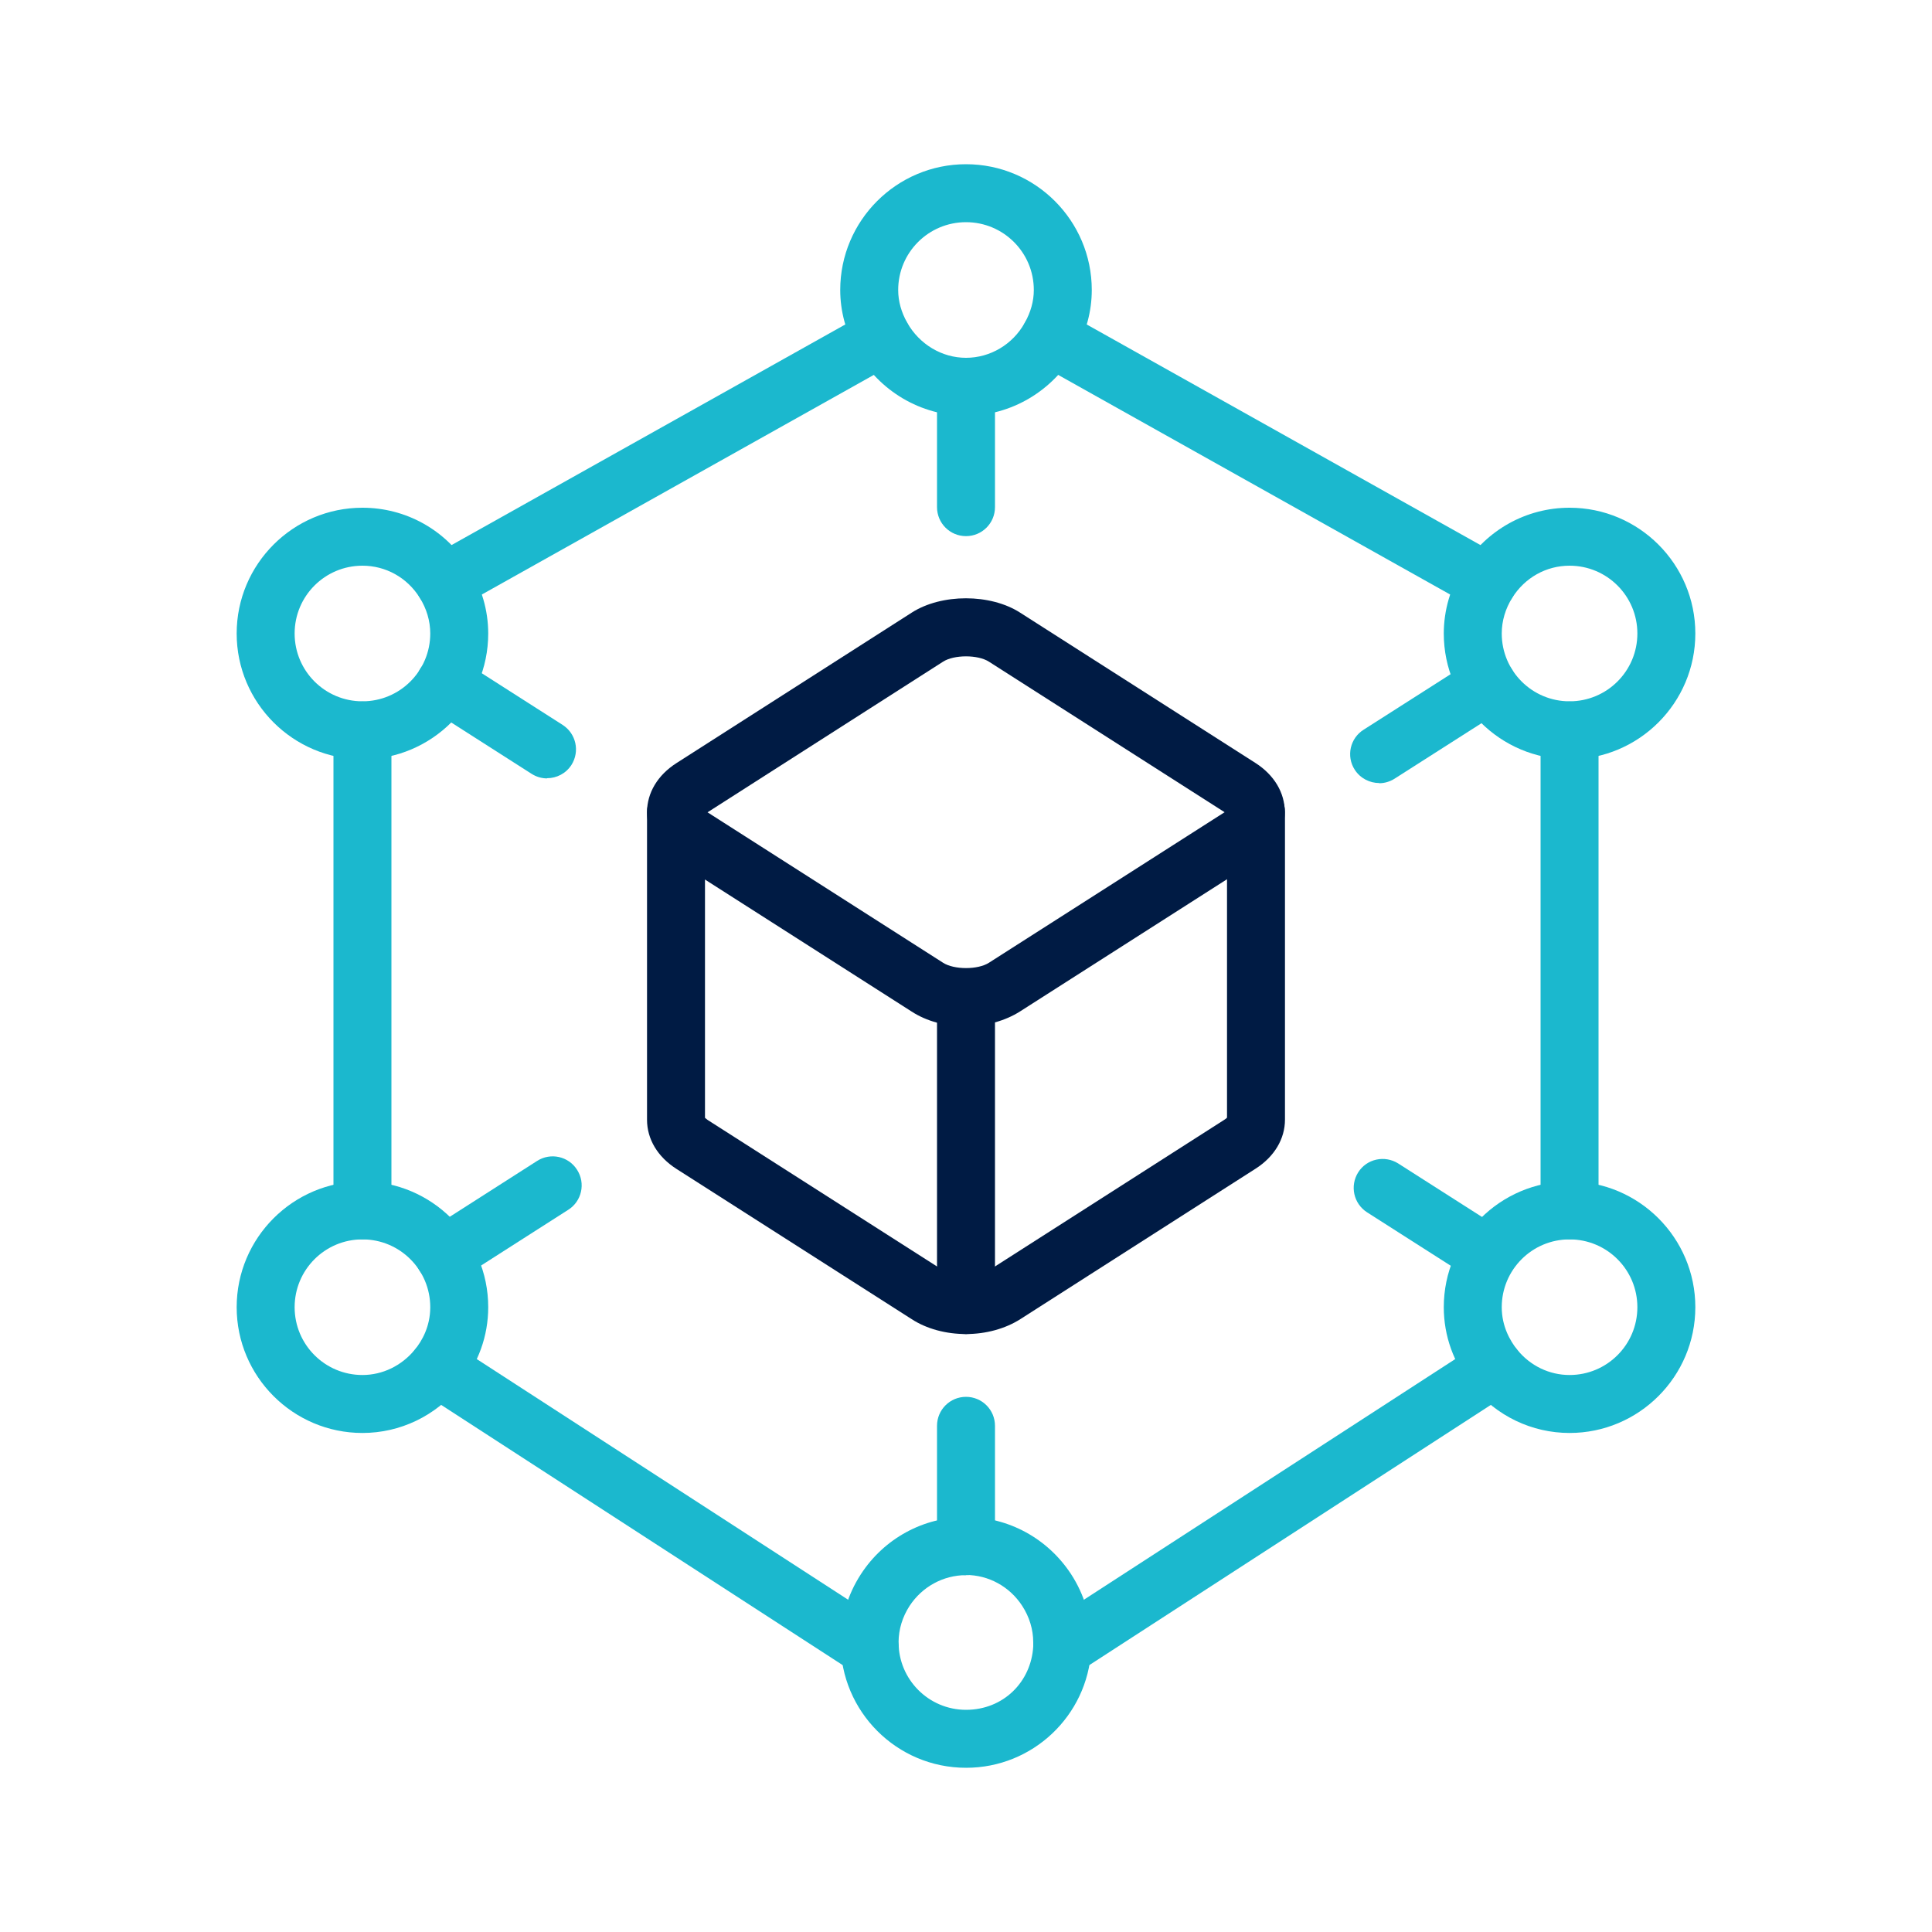 <?xml version="1.0" encoding="UTF-8"?>
<svg id="_圖層_1" data-name="圖層 1" xmlns="http://www.w3.org/2000/svg" viewBox="0 0 100 100">
  <defs>
    <style>
      .cls-1 {
        fill: #1bb8ce;
      }

      .cls-2 {
        fill: #001b44;
      }
    </style>
  </defs>
  <g>
    <path class="cls-2" d="M50,53.13c-1.04,0-2.04-.27-2.81-.77l-12.18-7.78c-.97-.62-1.52-1.54-1.52-2.54s.55-1.92,1.52-2.54l12.18-7.79c1.54-.99,4.07-.99,5.61,0l12.18,7.78c.97.62,1.52,1.54,1.52,2.54s-.55,1.92-1.52,2.54c0,0,0,0,0,0l-12.18,7.78c-.77.49-1.77.77-2.81.77ZM36.61,42.04s.01,0,.02.01l12.18,7.78c.57.37,1.81.37,2.38,0l12.18-7.78s.01,0,.02-.01c0,0-.01,0-.02-.01l-12.18-7.78c-.57-.37-1.81-.37-2.38,0l-12.18,7.79s-.01,0-.02.01ZM64.18,43.32h.01-.01Z"/>
    <path class="cls-2" d="M50,69.05c-1.04,0-2.04-.27-2.81-.77l-12.18-7.78c-.97-.62-1.52-1.54-1.52-2.54v-15.92c0-.83.67-1.5,1.5-1.5s1.5.67,1.5,1.5v15.82s.07.06.14.11l12.18,7.78c.57.37,1.81.37,2.38,0l12.18-7.79c.07-.04.11-.08.14-.11v-15.82c0-.83.67-1.5,1.5-1.5s1.5.67,1.5,1.5v15.92c0,1-.55,1.92-1.52,2.54l-12.18,7.79c-.77.49-1.77.77-2.81.77Z"/>
    <path class="cls-2" d="M50,69.05c-.83,0-1.5-.67-1.5-1.5v-15.92c0-.83.67-1.5,1.5-1.5s1.5.67,1.5,1.5v15.92c0,.83-.67,1.5-1.5,1.5Z"/>
  </g>
  <g>
    <path class="cls-1" d="M45.02,86.81c-.28,0-.56-.08-.81-.24l-22.39-14.51c-.7-.45-.89-1.38-.44-2.07s1.38-.89,2.07-.44l22.39,14.51c.7.45.89,1.38.44,2.07-.29.44-.77.68-1.26.68Z"/>
    <path class="cls-1" d="M18.76,64.15c-.83,0-1.5-.67-1.5-1.5v-24.84c0-.83.67-1.5,1.5-1.5s1.5.67,1.5,1.5v24.84c0,.83-.67,1.5-1.5,1.5Z"/>
    <path class="cls-1" d="M23,31.64c-.53,0-1.04-.28-1.31-.77-.41-.72-.15-1.64.58-2.04l22.65-12.69c.72-.4,1.64-.15,2.04.58.41.72.15,1.64-.58,2.04l-22.65,12.69c-.23.13-.48.19-.73.19Z"/>
    <path class="cls-1" d="M77,31.64c-.25,0-.5-.06-.73-.19l-22.65-12.69c-.72-.4-.98-1.32-.58-2.04.4-.72,1.32-.98,2.04-.58l22.65,12.69c.72.4.98,1.32.58,2.04-.27.49-.78.77-1.31.77Z"/>
    <path class="cls-1" d="M81.24,64.15c-.83,0-1.5-.67-1.5-1.5v-24.84c0-.83.67-1.5,1.5-1.5s1.5.67,1.5,1.5v24.84c0,.83-.67,1.5-1.5,1.5Z"/>
    <path class="cls-1" d="M54.98,86.81c-.49,0-.97-.24-1.26-.68-.45-.69-.25-1.62.44-2.07l22.39-14.51c.69-.45,1.62-.25,2.07.44.45.69.25,1.62-.44,2.07l-22.39,14.51c-.25.16-.53.24-.81.24Z"/>
    <g>
      <path class="cls-1" d="M50,21.52c-2.33,0-4.5-1.28-5.66-3.34-.56-1.01-.85-2.07-.85-3.17,0-3.59,2.92-6.51,6.51-6.51s6.51,2.92,6.51,6.51c0,1.1-.29,2.17-.85,3.17-1.16,2.06-3.33,3.34-5.66,3.34ZM50,11.5c-1.94,0-3.51,1.57-3.51,3.51,0,.58.16,1.15.47,1.7.63,1.11,1.79,1.81,3.04,1.81s2.42-.69,3.04-1.81c.31-.55.47-1.12.47-1.7,0-1.94-1.57-3.51-3.51-3.51Z"/>
      <path class="cls-1" d="M18.76,39.3c-3.59,0-6.51-2.92-6.51-6.51s2.92-6.51,6.51-6.51c2.24,0,4.3,1.14,5.5,3.06.66,1.05,1.01,2.24,1.01,3.45,0,3.59-2.92,6.51-6.51,6.51ZM18.76,29.28c-1.94,0-3.51,1.57-3.51,3.51s1.57,3.51,3.51,3.51,3.51-1.57,3.51-3.51c0-.65-.19-1.29-.55-1.86-.65-1.04-1.76-1.65-2.96-1.65Z"/>
      <path class="cls-1" d="M18.76,74.17c-3.59,0-6.51-2.92-6.51-6.51s2.92-6.51,6.51-6.51,6.51,2.92,6.51,6.51c0,1.49-.51,2.9-1.47,4.09-1.25,1.54-3.09,2.42-5.04,2.42ZM18.76,64.15c-1.94,0-3.51,1.57-3.51,3.51s1.57,3.51,3.51,3.51c1.04,0,2.03-.48,2.71-1.31.37-.45.8-1.2.8-2.2,0-1.94-1.57-3.51-3.51-3.51Z"/>
      <path class="cls-1" d="M81.24,39.3c-3.59,0-6.51-2.92-6.51-6.51,0-1.21.35-2.4,1.01-3.45,1.2-1.91,3.26-3.06,5.5-3.06,3.59,0,6.51,2.92,6.51,6.51s-2.92,6.51-6.51,6.51ZM81.24,29.28c-1.21,0-2.31.62-2.96,1.65-.36.57-.55,1.21-.55,1.86,0,1.94,1.57,3.51,3.51,3.51s3.51-1.57,3.51-3.51-1.57-3.51-3.51-3.51Z"/>
      <path class="cls-1" d="M81.24,74.17c-1.95,0-3.79-.88-5.04-2.42-.96-1.19-1.47-2.6-1.47-4.09,0-3.59,2.92-6.51,6.51-6.51s6.51,2.92,6.51,6.51-2.92,6.51-6.51,6.51ZM81.24,64.15c-1.94,0-3.51,1.57-3.51,3.51,0,1,.44,1.75.8,2.2.68.84,1.67,1.31,2.71,1.31,1.94,0,3.51-1.57,3.51-3.51s-1.57-3.51-3.51-3.51Z"/>
      <path class="cls-1" d="M50,91.5c-3.58,0-6.49-2.91-6.49-6.49,0-1.25.36-2.47,1.05-3.53,1.2-1.85,3.24-2.96,5.44-2.96s4.23,1.11,5.44,2.96c.69,1.06,1.05,2.28,1.05,3.53,0,.13,0,.26-.01.39-.2,3.42-3.04,6.1-6.47,6.1ZM50,81.53c-1.18,0-2.27.6-2.92,1.59-.37.57-.57,1.22-.57,1.89,0,1.92,1.56,3.49,3.49,3.49s3.37-1.44,3.48-3.28c0-.07,0-.14,0-.21,0-.67-.2-1.32-.57-1.89-.65-1-1.74-1.6-2.92-1.6Z"/>
    </g>
  </g>
  <path class="cls-1" d="M50,27.75c-.83,0-1.5-.67-1.5-1.5v-6.23c0-.83.67-1.5,1.5-1.5s1.5.67,1.5,1.5v6.23c0,.83-.67,1.5-1.5,1.5Z"/>
  <path class="cls-1" d="M71.39,40.53c-.49,0-.98-.24-1.27-.69-.45-.7-.24-1.63.46-2.07l5.61-3.58c.7-.45,1.63-.24,2.07.46s.24,1.63-.46,2.07l-5.61,3.58c-.25.16-.53.24-.81.24Z"/>
  <path class="cls-1" d="M28.32,40.29c-.28,0-.56-.08-.81-.24l-5.29-3.38c-.7-.45-.9-1.37-.46-2.07.45-.7,1.37-.9,2.07-.46l5.29,3.38c.7.45.9,1.37.46,2.07-.29.45-.77.69-1.27.69Z"/>
  <path class="cls-1" d="M76.99,66.45c-.28,0-.56-.08-.81-.24l-5.42-3.46c-.7-.45-.9-1.37-.46-2.07s1.37-.9,2.07-.46l5.42,3.46c.7.45.9,1.37.46,2.07-.29.45-.77.69-1.27.69Z"/>
  <path class="cls-1" d="M22.98,66.45c-.49,0-.98-.24-1.27-.69-.45-.7-.24-1.63.46-2.07l5.63-3.6c.7-.45,1.63-.24,2.07.46.45.7.24,1.63-.46,2.07l-5.63,3.6c-.25.16-.53.24-.81.24Z"/>
  <path class="cls-1" d="M50,81.53c-.83,0-1.5-.67-1.5-1.5v-6.23c0-.83.67-1.5,1.5-1.5s1.5.67,1.5,1.5v6.23c0,.83-.67,1.5-1.5,1.5Z"/>
</svg>